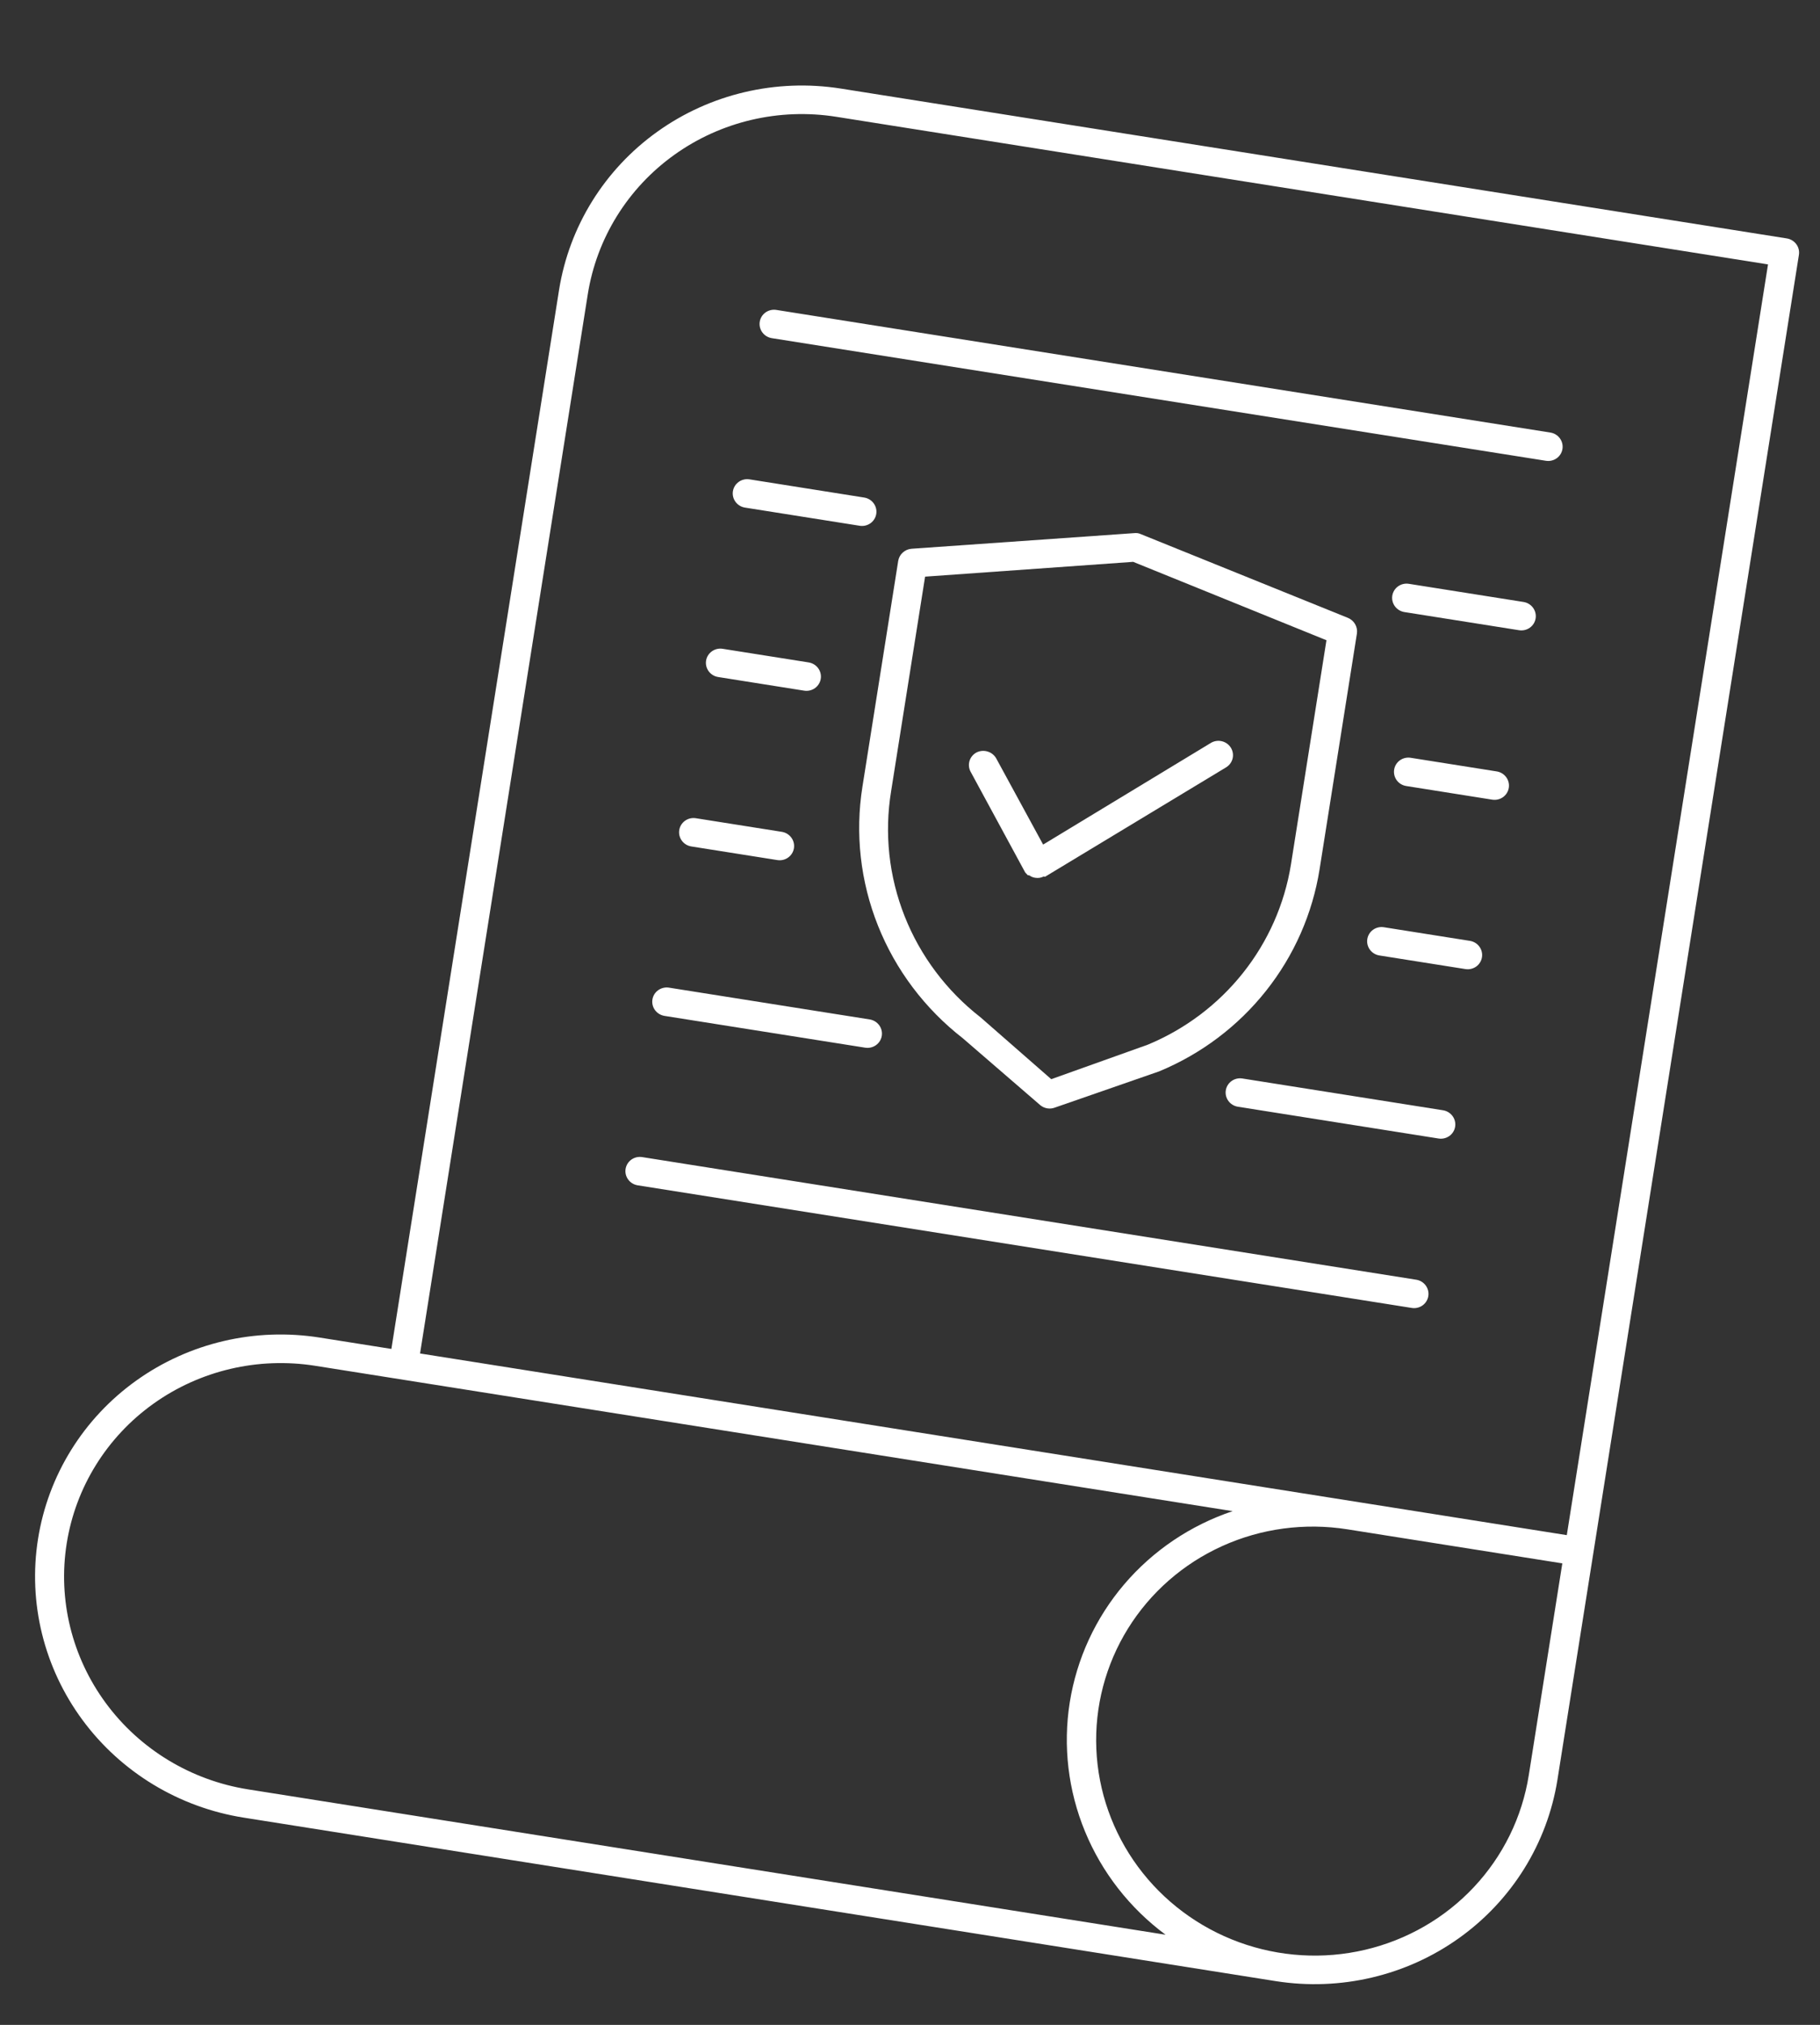 <?xml version="1.0" encoding="UTF-8"?> <svg xmlns="http://www.w3.org/2000/svg" width="89" height="99" viewBox="0 0 89 99" fill="none"><rect x="0" y="0" width="89" height="99" fill="#333333" stroke="none"/> <path d="M87.378 11.657L41.114 4.33C37.954 3.833 34.729 4.591 32.147 6.437C29.564 8.283 27.835 11.067 27.338 14.178L19.139 65.95L15.634 65.395C12.473 64.894 9.246 65.651 6.663 67.498C4.08 69.344 2.352 72.13 1.859 75.243C1.366 78.355 2.148 81.539 4.035 84.093C5.921 86.648 8.756 88.365 11.916 88.865L62.386 96.859C65.546 97.355 68.771 96.598 71.353 94.751C73.936 92.905 75.665 90.122 76.161 87.011L87.969 12.459C87.998 12.276 87.952 12.088 87.841 11.938C87.73 11.788 87.564 11.687 87.378 11.657ZM28.741 14.4C29.175 11.653 30.7 9.195 32.98 7.566C35.259 5.936 38.106 5.269 40.895 5.71L86.458 12.927L76.618 75.054L20.541 66.172L28.741 14.4ZM12.135 87.484C9.346 87.043 6.845 85.528 5.181 83.274C3.516 81.02 2.826 78.211 3.261 75.465C3.696 72.719 5.22 70.26 7.5 68.631C9.779 67.001 12.626 66.334 15.415 66.775L60.277 73.881C58.209 74.576 56.376 75.814 54.972 77.462C53.569 79.109 52.65 81.105 52.312 83.234C51.975 85.362 52.233 87.544 53.059 89.545C53.884 91.546 55.245 93.29 56.997 94.59L12.135 87.484ZM74.759 86.789C74.435 88.837 73.501 90.741 72.076 92.261C70.651 93.781 68.799 94.848 66.753 95.327C64.708 95.807 62.561 95.677 60.585 94.954C58.609 94.232 56.891 92.949 55.65 91.268C54.409 89.587 53.7 87.583 53.612 85.51C53.525 83.438 54.063 81.389 55.158 79.623C56.254 77.857 57.858 76.453 59.767 75.589C61.676 74.725 63.805 74.44 65.885 74.769L76.399 76.434L74.759 86.789Z" fill="white"></path> <path d="M66.355 30.971C66.378 30.814 66.347 30.654 66.267 30.516C66.188 30.378 66.064 30.27 65.915 30.208L55.785 26.113C55.689 26.069 55.582 26.052 55.477 26.064L44.578 26.829C44.417 26.841 44.266 26.906 44.148 27.013C44.029 27.119 43.95 27.262 43.924 27.419L42.174 38.463C41.81 40.753 42.073 43.099 42.936 45.261C43.798 47.423 45.23 49.321 47.082 50.761L50.874 54.036C50.972 54.116 51.091 54.169 51.217 54.189C51.342 54.209 51.471 54.195 51.589 54.149L56.684 52.38C58.738 51.529 60.536 50.175 61.908 48.446C63.281 46.718 64.183 44.671 64.529 42.499L66.355 30.971ZM63.127 42.277C62.813 44.211 62.006 46.032 60.782 47.57C59.559 49.109 57.958 50.315 56.129 51.075L51.407 52.762L47.948 49.737C46.286 48.443 45.004 46.735 44.236 44.792C43.467 42.848 43.239 40.74 43.576 38.685L45.238 28.193L55.413 27.469L64.865 31.302L63.127 42.277Z" fill="white"></path> <path d="M37.744 16.533L75.596 22.528C75.782 22.558 75.972 22.513 76.124 22.405C76.276 22.296 76.377 22.132 76.406 21.949C76.435 21.766 76.389 21.579 76.278 21.428C76.167 21.278 76.001 21.177 75.815 21.148L37.962 15.152C37.776 15.123 37.587 15.168 37.435 15.276C37.283 15.385 37.181 15.549 37.152 15.732C37.123 15.915 37.169 16.102 37.28 16.252C37.391 16.403 37.558 16.504 37.744 16.533Z" fill="white"></path> <path d="M69.846 63.367C69.875 63.184 69.829 62.997 69.718 62.846C69.607 62.696 69.441 62.595 69.255 62.566L31.402 56.571C31.216 56.541 31.027 56.586 30.875 56.694C30.723 56.803 30.621 56.967 30.592 57.15C30.563 57.333 30.609 57.52 30.72 57.67C30.831 57.821 30.998 57.922 31.184 57.951L69.036 63.946C69.222 63.976 69.412 63.931 69.564 63.823C69.716 63.714 69.817 63.55 69.846 63.367Z" fill="white"></path> <path d="M74.503 29.431L68.895 28.543C68.709 28.514 68.519 28.558 68.367 28.667C68.215 28.776 68.114 28.939 68.085 29.122C68.056 29.305 68.102 29.493 68.213 29.643C68.324 29.793 68.49 29.894 68.676 29.924L74.284 30.812C74.47 30.841 74.66 30.797 74.812 30.688C74.964 30.58 75.065 30.416 75.094 30.233C75.123 30.05 75.077 29.862 74.966 29.712C74.855 29.562 74.689 29.461 74.503 29.431Z" fill="white"></path> <path d="M73.191 37.715L68.985 37.049C68.799 37.019 68.609 37.064 68.457 37.172C68.305 37.281 68.204 37.445 68.175 37.628C68.146 37.811 68.192 37.998 68.303 38.149C68.413 38.299 68.58 38.4 68.766 38.429L72.972 39.096C73.158 39.125 73.348 39.081 73.5 38.972C73.652 38.863 73.753 38.699 73.782 38.516C73.811 38.333 73.765 38.146 73.654 37.996C73.543 37.845 73.377 37.744 73.191 37.715Z" fill="white"></path> <path d="M71.879 45.999L67.673 45.333C67.487 45.303 67.297 45.348 67.145 45.456C66.993 45.565 66.892 45.729 66.863 45.912C66.834 46.095 66.88 46.282 66.991 46.433C67.102 46.583 67.268 46.684 67.454 46.713L71.66 47.379C71.846 47.409 72.036 47.364 72.188 47.256C72.34 47.147 72.441 46.983 72.47 46.8C72.499 46.617 72.453 46.43 72.342 46.279C72.231 46.129 72.065 46.028 71.879 45.999Z" fill="white"></path> <path d="M60.535 54.109L70.348 55.663C70.534 55.692 70.724 55.648 70.876 55.539C71.028 55.431 71.129 55.267 71.158 55.084C71.187 54.901 71.141 54.713 71.03 54.563C70.919 54.413 70.753 54.312 70.567 54.282L60.753 52.728C60.567 52.699 60.377 52.743 60.225 52.852C60.074 52.96 59.972 53.124 59.943 53.307C59.914 53.49 59.96 53.678 60.071 53.828C60.182 53.978 60.349 54.079 60.535 54.109Z" fill="white"></path> <path d="M36.432 24.817L42.039 25.705C42.225 25.735 42.415 25.69 42.567 25.582C42.719 25.473 42.821 25.309 42.85 25.126C42.879 24.943 42.833 24.756 42.722 24.605C42.611 24.455 42.444 24.354 42.258 24.325L36.65 23.436C36.465 23.407 36.275 23.451 36.123 23.56C35.971 23.669 35.869 23.833 35.84 24.016C35.811 24.199 35.857 24.386 35.968 24.536C36.079 24.687 36.246 24.788 36.432 24.817Z" fill="white"></path> <path d="M35.12 33.1L39.325 33.767C39.511 33.796 39.701 33.752 39.853 33.643C40.005 33.534 40.107 33.37 40.136 33.187C40.165 33.004 40.119 32.817 40.008 32.667C39.897 32.517 39.73 32.416 39.544 32.386L35.338 31.72C35.153 31.691 34.963 31.735 34.811 31.844C34.659 31.952 34.557 32.116 34.528 32.299C34.499 32.482 34.545 32.669 34.656 32.82C34.767 32.97 34.934 33.071 35.12 33.1Z" fill="white"></path> <path d="M33.808 41.384L38.014 42.05C38.2 42.08 38.389 42.035 38.541 41.926C38.693 41.818 38.795 41.654 38.824 41.471C38.853 41.288 38.807 41.1 38.696 40.95C38.585 40.8 38.418 40.699 38.232 40.669L34.026 40.003C33.84 39.974 33.651 40.018 33.499 40.127C33.347 40.236 33.245 40.4 33.216 40.583C33.187 40.766 33.233 40.953 33.344 41.103C33.455 41.254 33.622 41.355 33.808 41.384Z" fill="white"></path> <path d="M32.496 49.668L42.309 51.222C42.495 51.251 42.685 51.207 42.837 51.098C42.989 50.99 43.091 50.826 43.12 50.643C43.149 50.46 43.103 50.272 42.992 50.122C42.881 49.972 42.714 49.871 42.528 49.841L32.714 48.287C32.529 48.258 32.339 48.302 32.187 48.411C32.035 48.519 31.933 48.683 31.904 48.866C31.875 49.049 31.921 49.237 32.032 49.387C32.143 49.537 32.31 49.638 32.496 49.668Z" fill="white"></path> <path d="M48.717 37.08C48.626 36.918 48.475 36.797 48.296 36.743C48.117 36.688 47.924 36.703 47.757 36.786C47.675 36.829 47.602 36.887 47.543 36.958C47.484 37.028 47.439 37.11 47.412 37.197C47.385 37.285 47.375 37.377 47.384 37.469C47.393 37.56 47.42 37.649 47.464 37.73L50.133 42.654L50.256 42.786C50.256 42.786 50.256 42.786 50.34 42.8C50.427 42.865 50.53 42.906 50.638 42.917C50.774 42.938 50.914 42.916 51.036 42.853L51.106 42.864L59.958 37.516C60.118 37.419 60.232 37.263 60.276 37.083C60.319 36.903 60.288 36.713 60.189 36.554C60.09 36.396 59.932 36.283 59.749 36.239C59.566 36.196 59.373 36.225 59.213 36.322L51.01 41.292L48.717 37.08Z" fill="white"></path> </svg> 